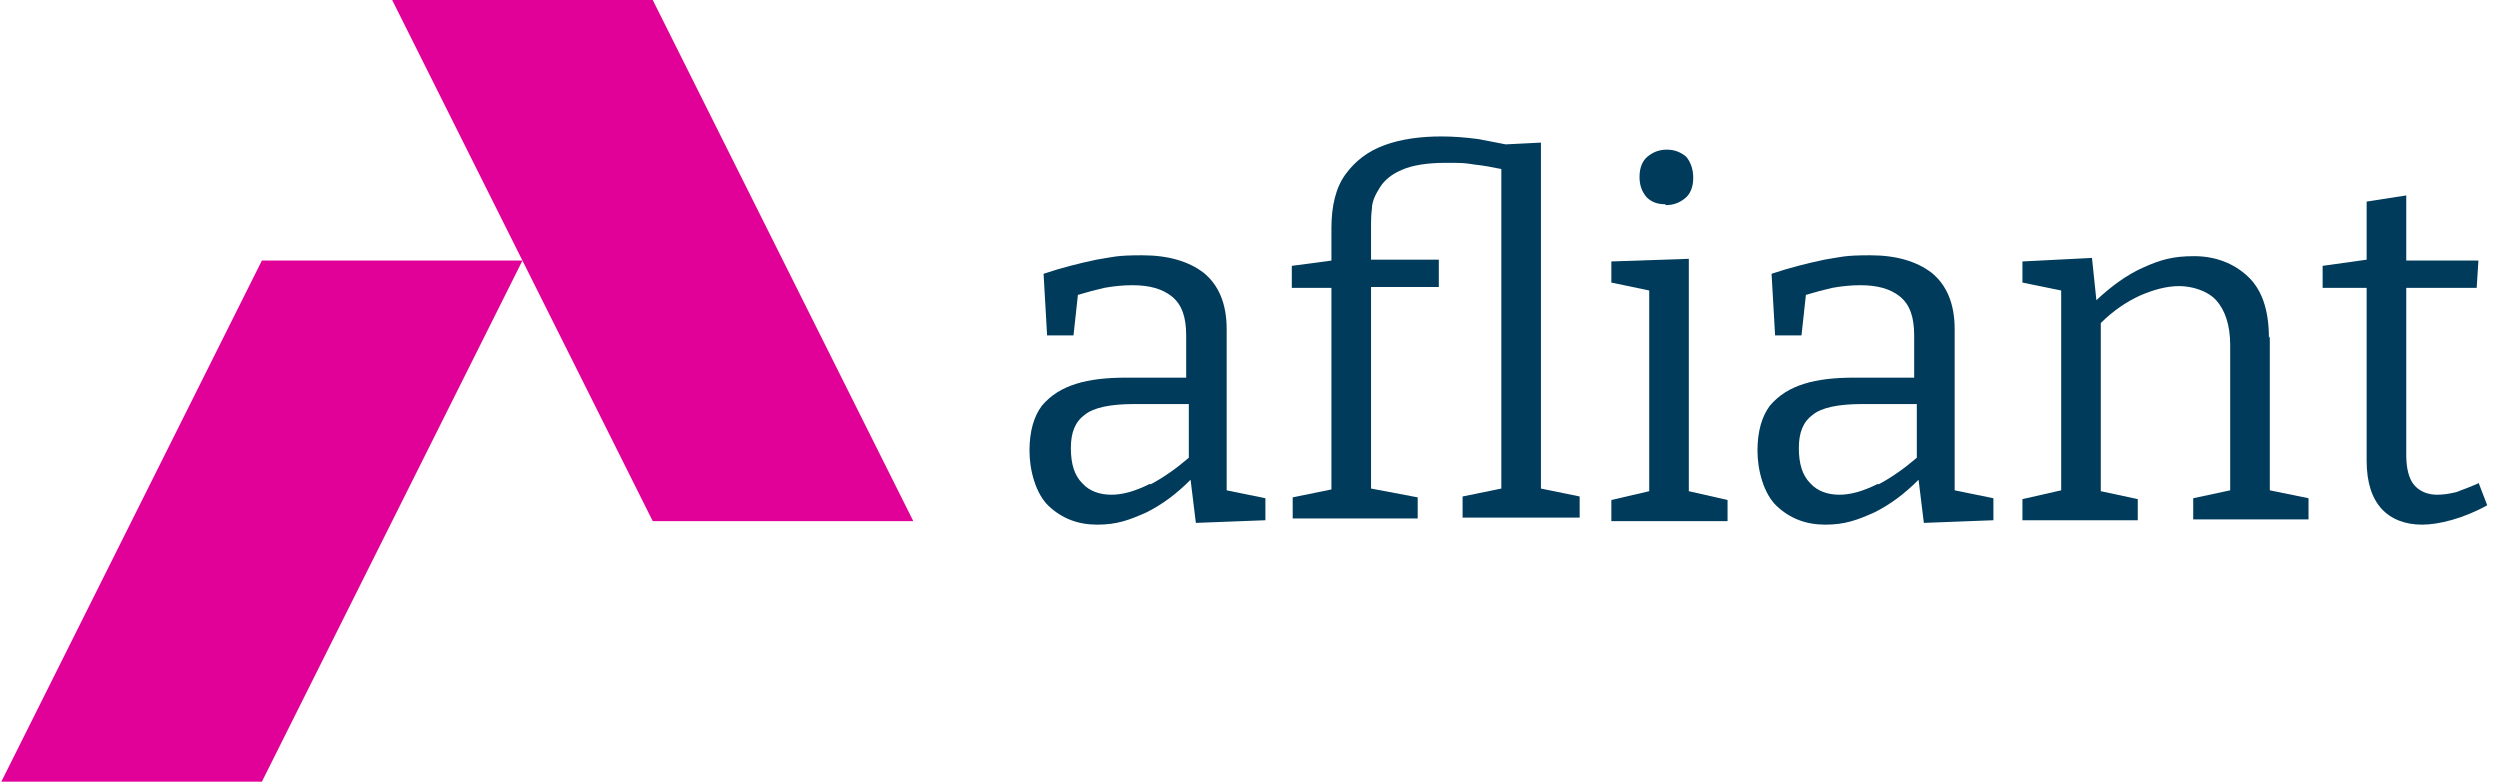 <svg width="284" height="89" viewBox="0 0 284 89" fill="none" xmlns="http://www.w3.org/2000/svg">
<path d="M103.75 59.2H74.15L44.55 0H74.15L103.75 59.2Z" fill="#E10098"/>
<path d="M0.15 88.8H29.75L59.35 29.6H29.75L0.15 88.8Z" fill="#E10098"/>
<path d="M139.35 37.4C139.35 34.5 138.45 32.4 136.75 31C135.05 29.7 132.75 29 129.75 29C126.75 29 126.45 29.2 124.55 29.5C122.65 29.9 120.65 30.4 118.55 31.1L118.95 38.1H121.95L122.45 33.5C123.45 33.2 124.55 32.9 125.45 32.7C126.55 32.5 127.65 32.4 128.65 32.4C130.55 32.4 132.05 32.8 133.15 33.7C134.25 34.6 134.75 36 134.75 38.1V42.9H127.95C125.75 42.9 123.85 43.1 122.25 43.6C120.65 44.1 119.35 44.9 118.35 46.1C117.45 47.3 116.95 49 116.95 51.2C116.95 53.4 117.65 56.1 119.15 57.5C120.65 58.9 122.45 59.6 124.65 59.6C126.85 59.6 128.25 59.1 130.25 58.2C132.05 57.3 133.65 56.1 135.25 54.5L135.85 59.4L143.75 59.1V56.6L139.35 55.7V37.3V37.4ZM130.55 55C128.95 55.8 127.55 56.2 126.25 56.2C124.95 56.2 123.75 55.8 122.95 54.9C122.05 54 121.65 52.7 121.65 50.9C121.65 49.1 122.15 47.9 123.25 47.1C124.25 46.3 126.15 45.9 128.85 45.9H135.05V52C133.65 53.2 132.25 54.2 130.75 55H130.55Z" fill="#003B5C"/>
<path d="M175.05 16.2L171.05 16.4C170.05 16.2 168.95 16 167.95 15.8C166.45 15.6 165.05 15.5 163.75 15.5C161.35 15.5 159.15 15.8 157.25 16.5C155.35 17.2 153.95 18.3 152.85 19.8C151.75 21.3 151.25 23.4 151.25 25.9V29.6L146.75 30.2V32.7H151.25V55.6L146.85 56.5V58.9H161.05V56.5L155.75 55.5V32.6H163.45V29.5C163.55 29.5 155.75 29.5 155.75 29.5V25.6C155.75 25.1 155.75 24.5 155.85 23.7C155.85 22.9 156.25 22.1 156.75 21.3C157.25 20.5 158.05 19.8 159.25 19.3C160.35 18.8 162.05 18.5 164.15 18.5C166.25 18.5 166.25 18.5 167.55 18.7C168.55 18.8 169.55 19 170.55 19.2V55.5L166.15 56.4V58.8H179.45V56.4L175.05 55.5V15.9V16.2Z" fill="#003B5C"/>
<path d="M189.25 23.3C190.15 23.3 190.85 23 191.45 22.5C192.05 22 192.35 21.2 192.35 20.2C192.35 19.2 192.05 18.4 191.55 17.8C190.95 17.3 190.25 17 189.35 17C188.45 17 187.75 17.3 187.15 17.8C186.55 18.3 186.25 19.1 186.25 20.1C186.25 21.1 186.55 21.8 187.05 22.4C187.65 23 188.35 23.2 189.15 23.2L189.25 23.3Z" fill="#003B5C"/>
<path d="M191.85 29.4L183.05 29.7V32.1L187.35 33V55.8L183.05 56.8V59.2H196.25V56.8L191.85 55.8V29.4Z" fill="#003B5C"/>
<path d="M222.05 37.4C222.05 34.5 221.15 32.4 219.45 31C217.75 29.7 215.45 29 212.45 29C209.45 29 209.15 29.2 207.25 29.5C205.35 29.9 203.35 30.4 201.25 31.1L201.65 38.1H204.65L205.15 33.5C206.15 33.2 207.25 32.9 208.15 32.7C209.25 32.5 210.35 32.4 211.35 32.4C213.25 32.4 214.75 32.8 215.85 33.7C216.95 34.6 217.45 36 217.45 38.1V42.9H210.65C208.45 42.9 206.55 43.1 204.95 43.6C203.35 44.1 202.05 44.9 201.05 46.1C200.15 47.3 199.65 49 199.65 51.2C199.65 53.4 200.35 56.1 201.85 57.5C203.35 58.9 205.15 59.6 207.35 59.6C209.55 59.6 210.95 59.1 212.95 58.2C214.75 57.3 216.35 56.1 217.95 54.5L218.55 59.4L226.45 59.1V56.6L222.05 55.7V37.3V37.4ZM213.25 55C211.65 55.8 210.25 56.2 208.95 56.2C207.65 56.2 206.45 55.8 205.65 54.9C204.75 54 204.35 52.7 204.35 50.9C204.35 49.1 204.85 47.9 205.95 47.1C206.95 46.3 208.85 45.9 211.55 45.9H217.75V52C216.35 53.2 214.95 54.2 213.45 55H213.25Z" fill="#003B5C"/>
<path d="M257.749 38.4C257.749 35.2 256.95 32.9 255.35 31.4C253.75 29.9 251.649 29.1 249.249 29.1C246.849 29.1 245.45 29.5 243.45 30.4C241.65 31.2 239.85 32.5 238.15 34.1L237.65 29.3L229.75 29.7V32.1L234.15 33V55.7L229.75 56.7V59.1H242.85V56.7L238.65 55.8V36.7C240.05 35.3 241.55 34.3 243.05 33.6C244.65 32.9 246.15 32.5 247.55 32.5C248.95 32.5 250.749 33 251.749 34.1C252.749 35.2 253.35 36.9 253.35 39.2V55.7L249.15 56.6V59H262.249V56.6L257.85 55.7V38.2L257.749 38.4Z" fill="#003B5C"/>
<path d="M281.55 54.9C280.65 55.3 279.85 55.6 279.05 55.9C278.25 56.1 277.55 56.2 276.85 56.2C275.75 56.2 274.85 55.8 274.25 55.1C273.65 54.4 273.35 53.2 273.35 51.7V32.7H281.35L281.55 29.6H273.35V22.2L268.85 22.9V29.5L263.85 30.2V32.7H268.85V52.3C268.85 54.8 269.45 56.6 270.55 57.8C271.65 59 273.25 59.6 275.15 59.6C277.05 59.6 279.85 58.9 282.55 57.4L281.55 54.8V54.9Z" fill="#003B5C"/>
</svg>
